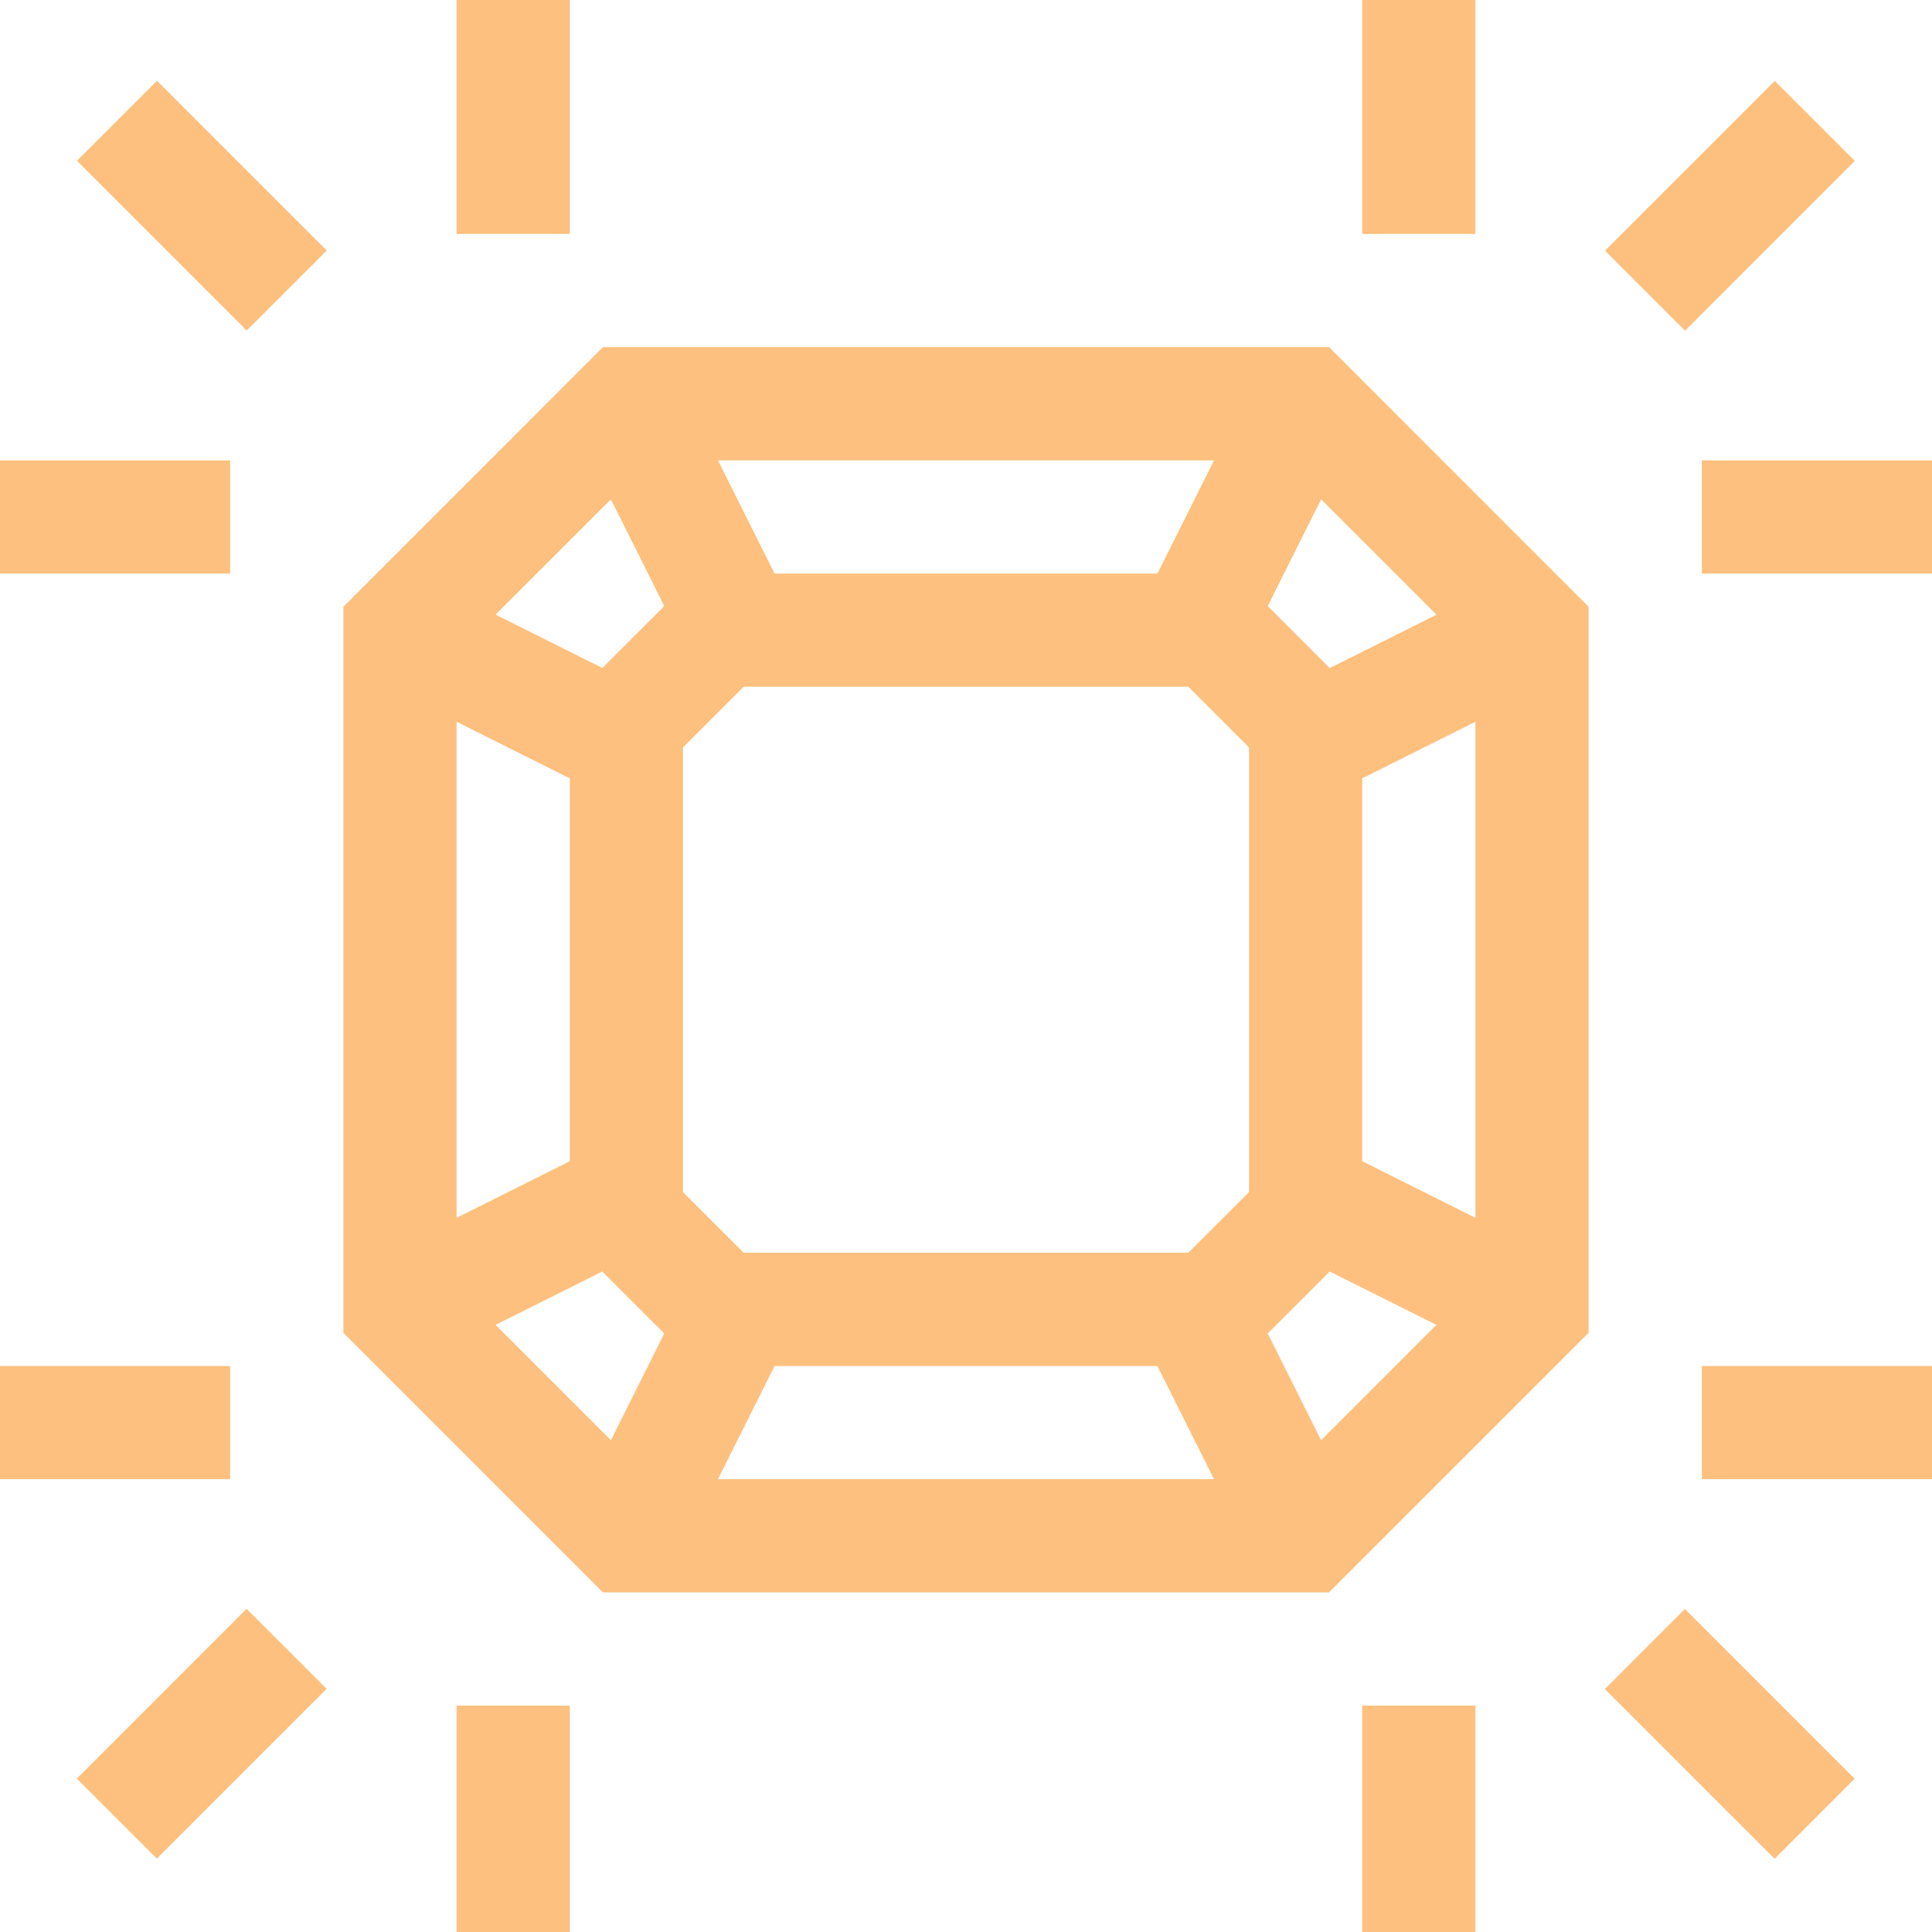 <svg width="24" height="24" viewBox="0 0 24 24" fill="none" xmlns="http://www.w3.org/2000/svg">
<g clip-path="url(#clip0_915_3459)">
<path d="M5.672 0H7.078V2.906H5.672V0Z" fill="#FEC07E"/>
<path d="M0 5.719H2.859V7.125H0V5.719Z" fill="#FEC07E"/>
<path d="M0.956 1.997L1.95 1.003L4.059 3.112L3.065 4.106L0.956 1.997Z" fill="#FEC07E"/>
<path d="M16.922 0H18.328V2.906H16.922V0Z" fill="#FEC07E"/>
<path d="M21.141 5.719H24V7.125H21.141V5.719Z" fill="#FEC07E"/>
<path d="M19.938 3.114L22.047 1.005L23.041 1.999L20.932 4.108L19.938 3.114Z" fill="#FEC07E"/>
<path d="M5.672 21.188H7.078V24H5.672V21.188Z" fill="#FEC07E"/>
<path d="M0 16.969H2.859V18.375H0V16.969Z" fill="#FEC07E"/>
<path d="M0.954 22.094L3.063 19.985L4.057 20.979L1.948 23.088L0.954 22.094Z" fill="#FEC07E"/>
<path d="M16.922 21.188H18.328V24H16.922V21.188Z" fill="#FEC07E"/>
<path d="M21.141 16.969H24V18.375H21.141V16.969Z" fill="#FEC07E"/>
<path d="M19.936 20.982L20.93 19.987L23.039 22.096L22.045 23.091L19.936 20.982Z" fill="#FEC07E"/>
<path d="M7.49 4.312L4.266 7.537V16.557L7.49 19.781H16.51L19.734 16.557V7.537L16.51 4.312H7.49ZM15.516 14.809L14.762 15.562H9.238L8.484 14.809V9.285L9.238 8.531H14.762L15.516 9.285V14.809ZM14.378 7.125H9.622L8.919 5.719H15.081L14.378 7.125ZM8.252 7.529L7.482 8.298L6.156 7.635L7.589 6.203L8.252 7.529ZM7.078 9.669V14.425L5.672 15.128V8.966L7.078 9.669ZM7.482 15.795L8.252 16.565L7.589 17.891L6.156 16.458L7.482 15.795ZM9.622 16.969H14.378L15.081 18.375H8.919L9.622 16.969ZM15.748 16.565L16.518 15.795L17.844 16.458L16.411 17.891L15.748 16.565ZM16.922 14.425V9.669L18.328 8.966V15.128L16.922 14.425ZM16.518 8.299L15.748 7.529L16.411 6.203L17.844 7.636L16.518 8.299Z" fill="#FEC07E"/>
</g>
<defs>
<clipPath id="clip0_915_3459">
<rect width="24" height="24" fill="white"/>
</clipPath>
</defs>
</svg>
